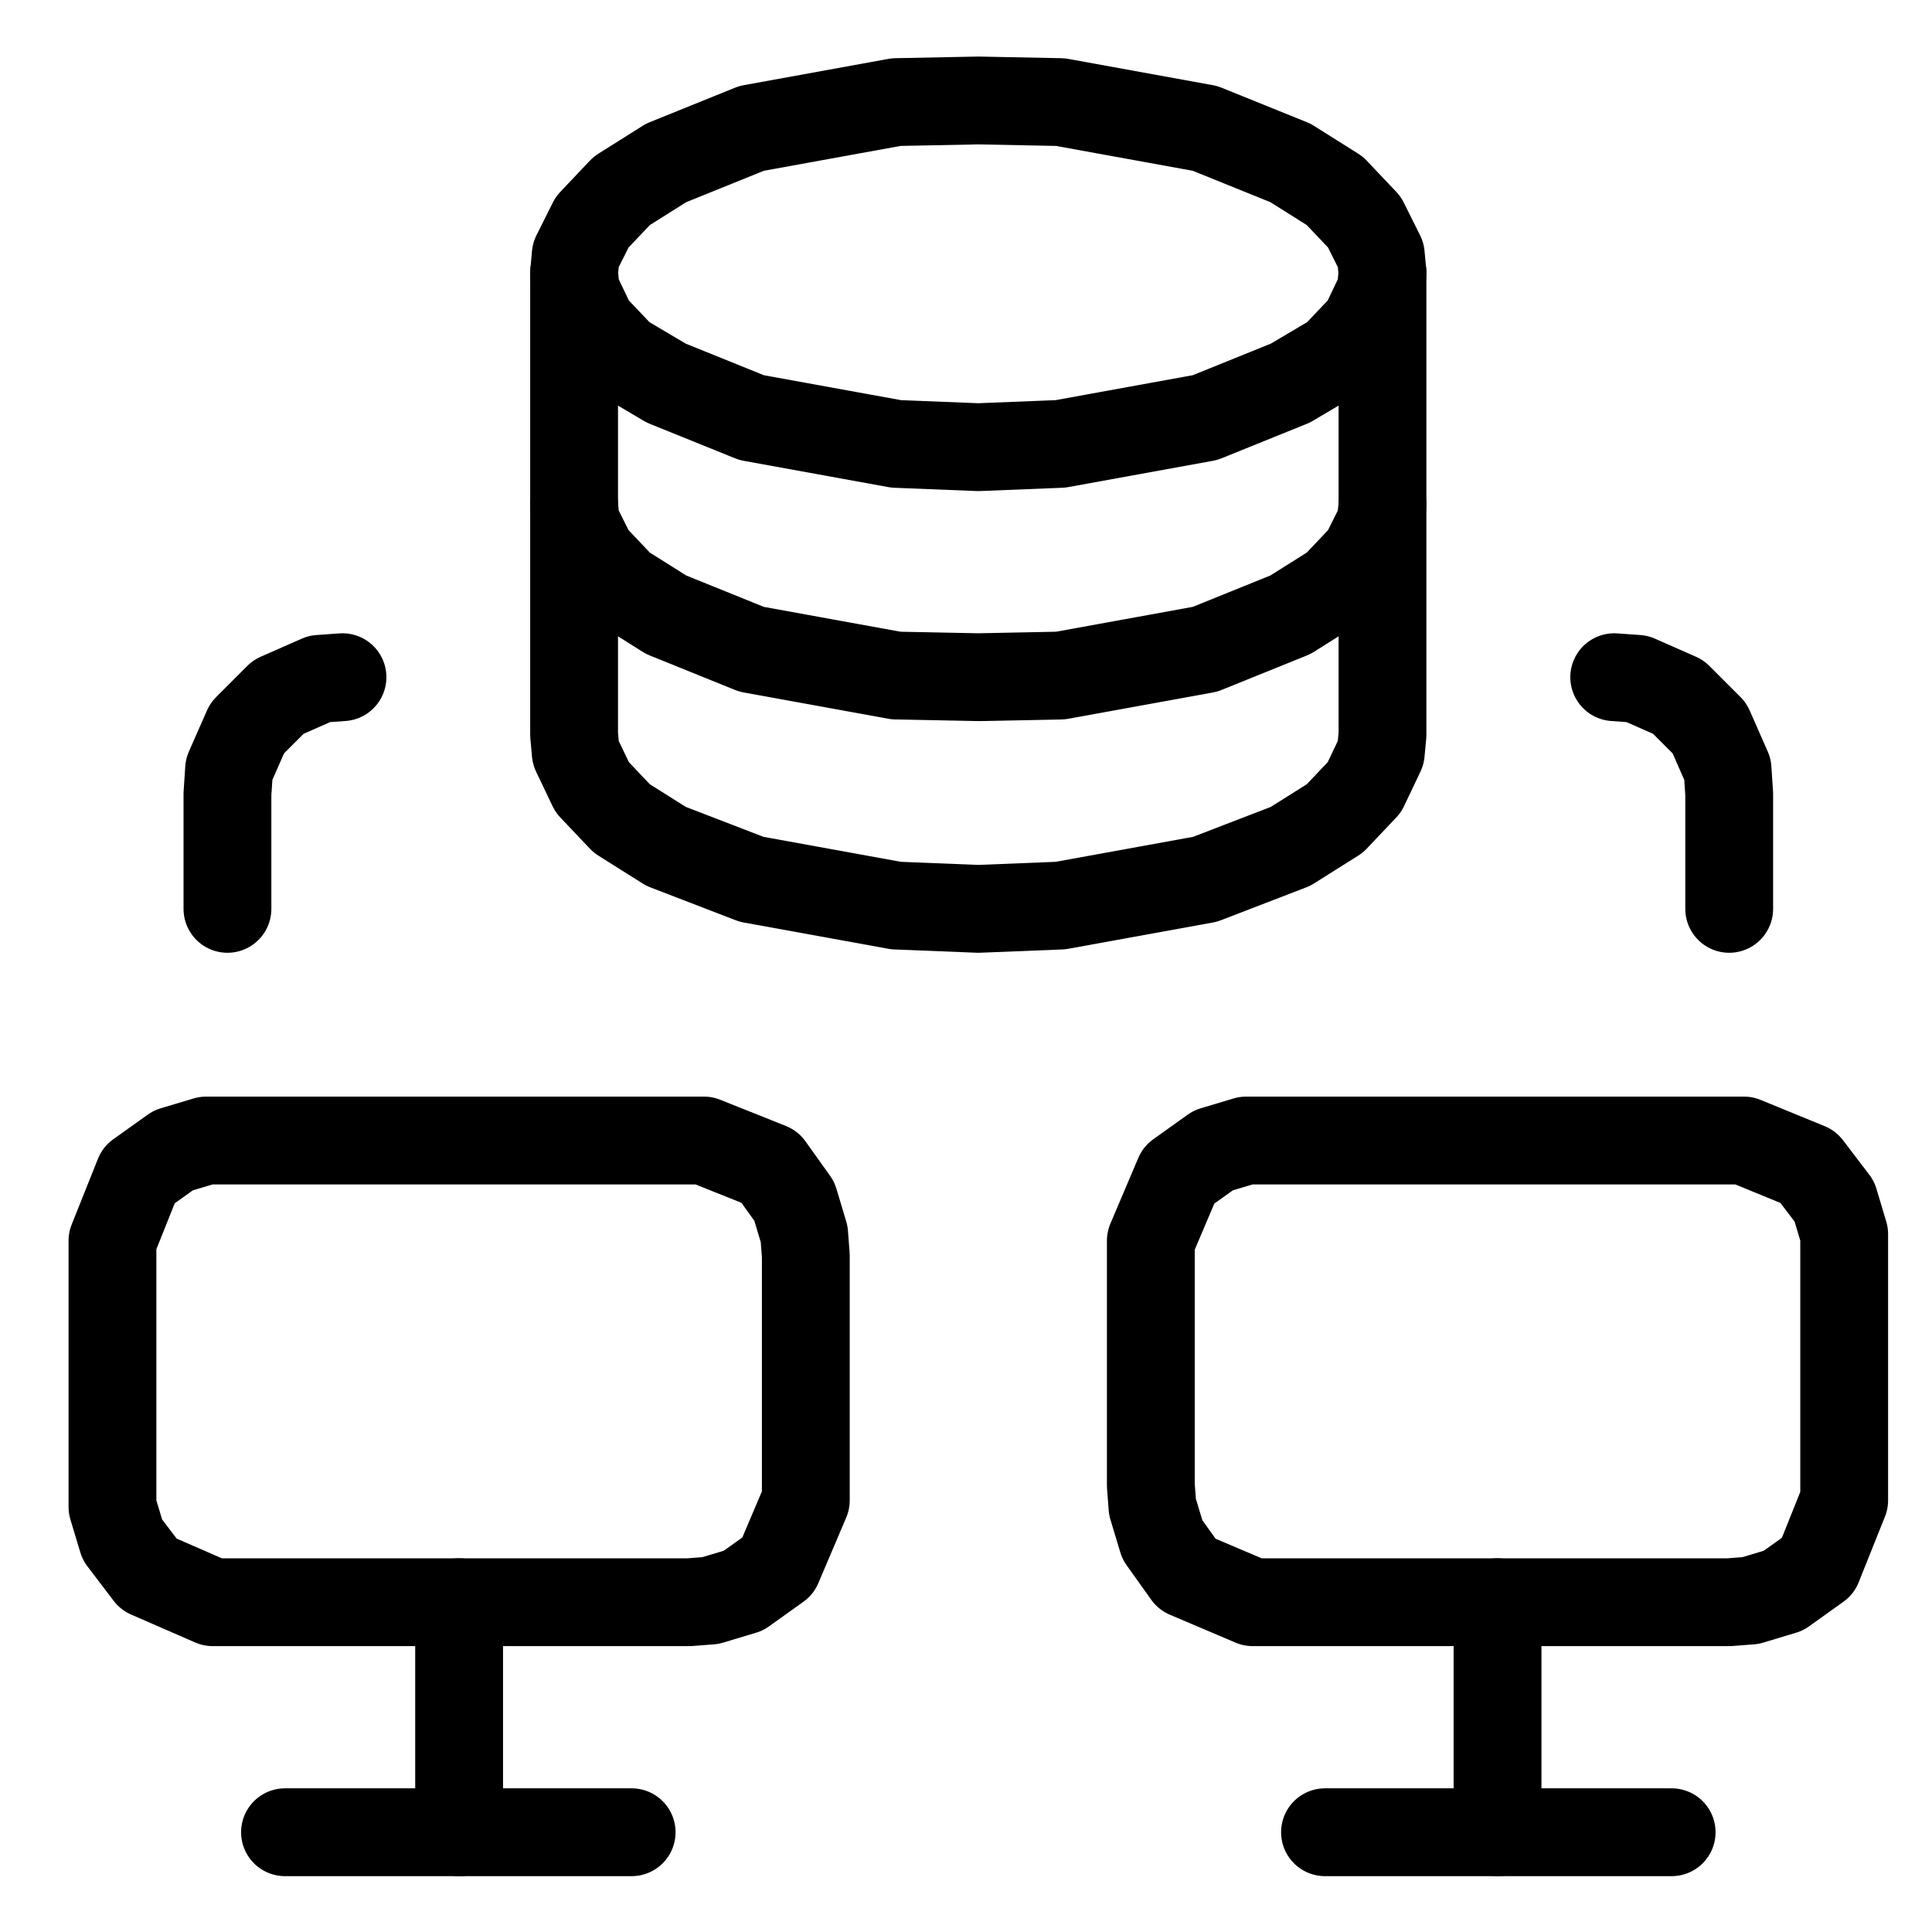 <svg width="33" height="33" viewBox="0 0 33 33" fill="none" xmlns="http://www.w3.org/2000/svg">
<g clip-path="url(#clip0_188_33070)">
<path fill-rule="evenodd" clip-rule="evenodd" d="M9.806 4.663L9.834 4.972L10.115 5.561L10.62 6.094L11.378 6.543L12.837 7.133L15.307 7.582L16.71 7.638L18.113 7.582L20.583 7.133L22.042 6.543L22.8 6.094L23.305 5.561L23.585 4.972L23.614 4.663L23.585 4.354L23.305 3.793L22.8 3.26L22.042 2.783L20.583 2.193L18.113 1.744L16.71 1.716L15.307 1.744L12.837 2.193L11.378 2.783L10.62 3.26L10.115 3.793L9.834 4.354L9.806 4.663Z" stroke="black" stroke-width="1.5" stroke-miterlimit="10" stroke-linecap="round" stroke-linejoin="round"/>
<path d="M9.806 4.663V8.62L9.834 8.929L10.115 9.49L10.62 10.023L11.378 10.5L12.837 11.09L15.307 11.539L16.71 11.567L18.113 11.539L20.583 11.09L22.042 10.5L22.8 10.023L23.305 9.49L23.585 8.929L23.614 8.62V4.663" stroke="black" stroke-width="1.5" stroke-miterlimit="10" stroke-linecap="round" stroke-linejoin="round"/>
<path d="M9.806 8.62V12.549L9.834 12.858L10.115 13.447L10.62 13.98L11.378 14.457L12.837 15.019L15.307 15.468L16.71 15.524L18.113 15.468L20.583 15.019L22.042 14.457L22.8 13.98L23.305 13.447L23.585 12.858L23.614 12.549V8.62" stroke="black" stroke-width="1.5" stroke-miterlimit="10" stroke-linecap="round" stroke-linejoin="round"/>
<path fill-rule="evenodd" clip-rule="evenodd" d="M3.886 19.481H11.772H12.024L13.147 19.93L13.568 20.519L13.736 21.08L13.764 21.445V25.374V25.627L13.287 26.749L12.698 27.17L12.136 27.339L11.772 27.367H3.886H3.633L2.539 26.89L2.09 26.3L1.921 25.739V25.374V21.445V21.193L2.37 20.07L2.96 19.649L3.521 19.481H3.886Z" stroke="black" stroke-width="1.5" stroke-miterlimit="10" stroke-linecap="round" stroke-linejoin="round"/>
<path d="M7.842 27.367V31.296" stroke="black" stroke-width="1.5" stroke-miterlimit="10" stroke-linecap="round" stroke-linejoin="round"/>
<path d="M4.868 31.296H10.789" stroke="black" stroke-width="1.5" stroke-miterlimit="10" stroke-linecap="round" stroke-linejoin="round"/>
<path fill-rule="evenodd" clip-rule="evenodd" d="M21.65 19.481H29.536H29.788L30.883 19.93L31.332 20.519L31.5 21.08V21.445V25.374V25.627L31.051 26.749L30.462 27.17L29.901 27.339L29.536 27.367H21.65H21.397L20.275 26.89L19.854 26.3L19.685 25.739L19.657 25.374V21.445V21.193L20.134 20.07L20.724 19.649L21.285 19.481H21.65Z" stroke="black" stroke-width="1.5" stroke-miterlimit="10" stroke-linecap="round" stroke-linejoin="round"/>
<path d="M25.579 27.367V31.296" stroke="black" stroke-width="1.5" stroke-miterlimit="10" stroke-linecap="round" stroke-linejoin="round"/>
<path d="M22.632 31.296H28.553" stroke="black" stroke-width="1.5" stroke-miterlimit="10" stroke-linecap="round" stroke-linejoin="round"/>
<path d="M3.885 15.524V13.56L3.913 13.139L4.222 12.437L4.755 11.904L5.457 11.595L5.85 11.567" stroke="black" stroke-width="1.5" stroke-miterlimit="10" stroke-linecap="round" stroke-linejoin="round"/>
<path d="M29.536 15.524V13.56L29.508 13.139L29.199 12.437L28.666 11.904L27.965 11.595L27.572 11.567" stroke="black" stroke-width="1.5" stroke-miterlimit="10" stroke-linecap="round" stroke-linejoin="round"/>
</g>
<defs>
<clipPath id="clip0_188_33070">
<rect width="32.2" height="32.2" fill="white" transform="translate(0.611 0.406)"/>
</clipPath>
</defs>
</svg>
